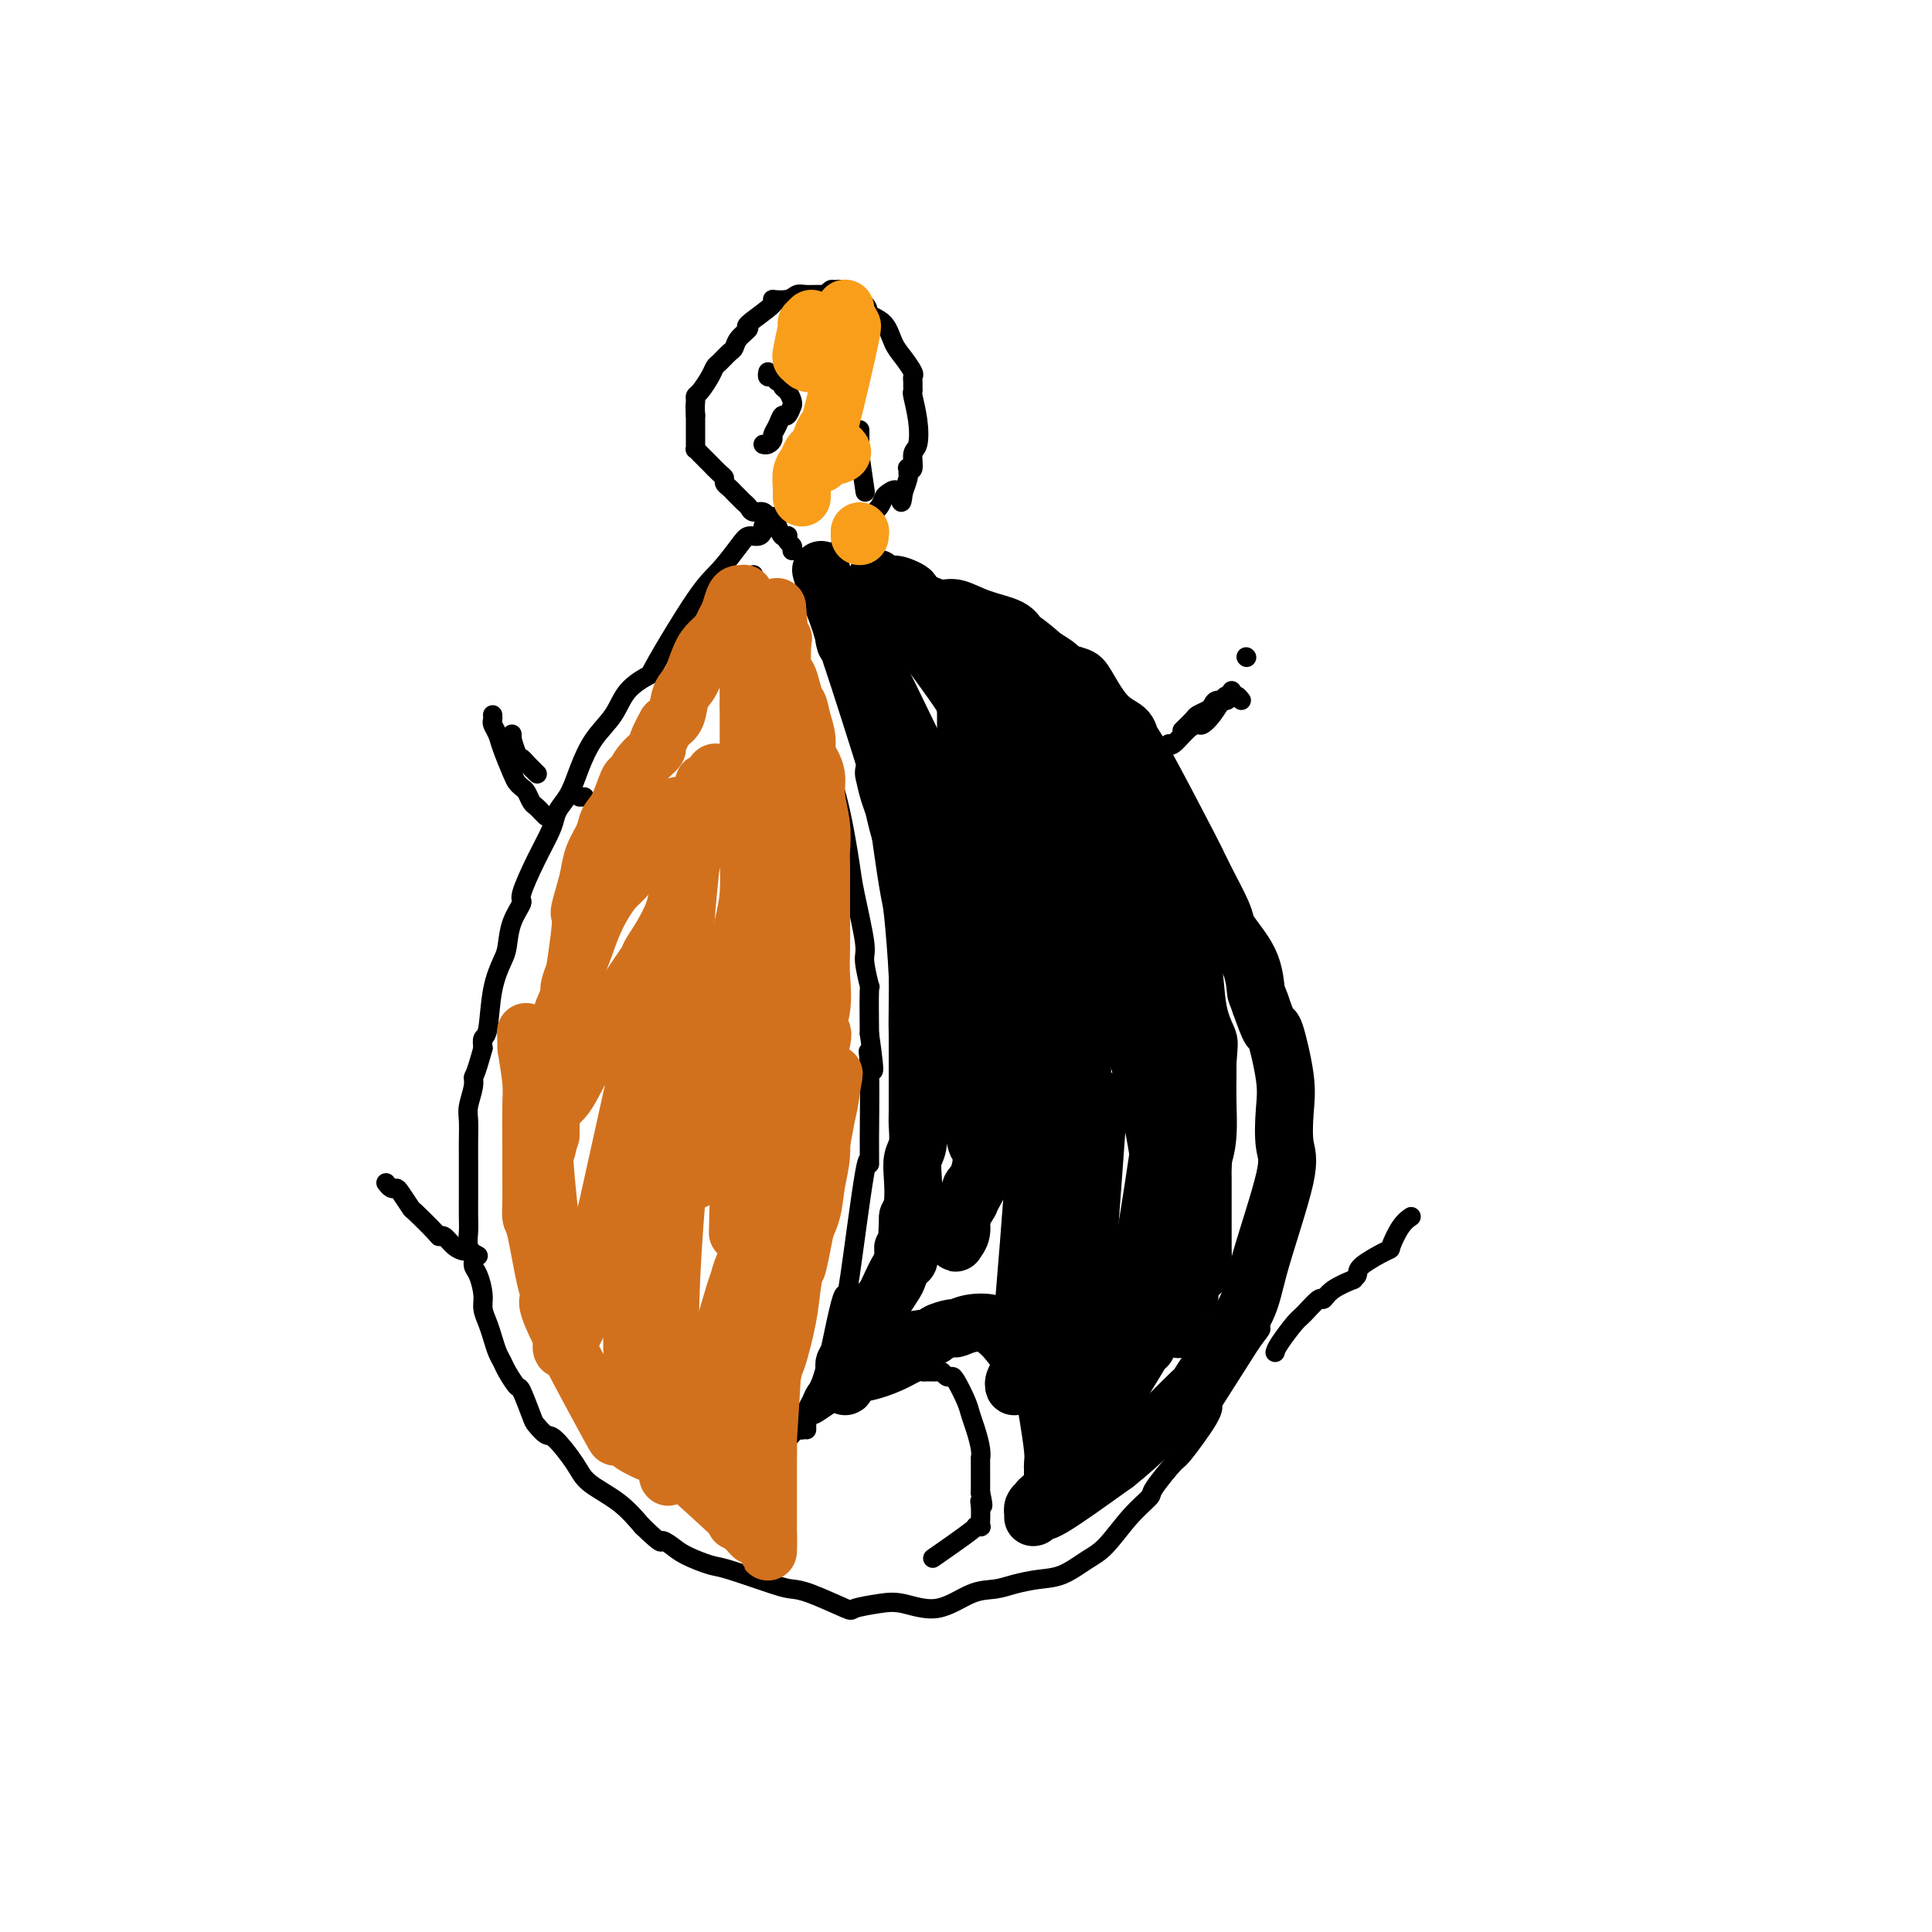 <svg viewBox='0 0 400 400' version='1.1' xmlns='http://www.w3.org/2000/svg' xmlns:xlink='http://www.w3.org/1999/xlink'><g fill='none' stroke='#000000' stroke-width='4' stroke-linecap='round' stroke-linejoin='round'><path d='M158,109c0.062,0.302 0.124,0.605 0,1c-0.124,0.395 -0.433,0.883 -1,1c-0.567,0.117 -1.393,-0.136 -2,0c-0.607,0.136 -0.996,0.661 -2,2c-1.004,1.339 -2.622,3.490 -4,5c-1.378,1.510 -2.517,2.377 -5,6c-2.483,3.623 -6.310,10.000 -8,13c-1.690,3.000 -1.243,2.622 -2,3c-0.757,0.378 -2.716,1.511 -4,3c-1.284,1.489 -1.892,3.333 -3,5c-1.108,1.667 -2.717,3.156 -4,5c-1.283,1.844 -2.240,4.042 -3,6c-0.760,1.958 -1.322,3.675 -2,5c-0.678,1.325 -1.472,2.257 -2,3c-0.528,0.743 -0.791,1.296 -1,2c-0.209,0.704 -0.364,1.558 -1,3c-0.636,1.442 -1.753,3.471 -3,6c-1.247,2.529 -2.623,5.557 -3,7c-0.377,1.443 0.246,1.302 0,2c-0.246,0.698 -1.361,2.236 -2,4c-0.639,1.764 -0.802,3.753 -1,5c-0.198,1.247 -0.432,1.751 -1,3c-0.568,1.249 -1.472,3.242 -2,6c-0.528,2.758 -0.681,6.281 -1,8c-0.319,1.719 -0.806,1.634 -1,2c-0.194,0.366 -0.097,1.183 0,2'/><path d='M100,217c-1.707,6.244 -1.974,5.853 -2,6c-0.026,0.147 0.189,0.832 0,2c-0.189,1.168 -0.783,2.819 -1,4c-0.217,1.181 -0.058,1.894 0,3c0.058,1.106 0.016,2.607 0,4c-0.016,1.393 -0.004,2.680 0,4c0.004,1.320 -0.000,2.675 0,4c0.000,1.325 0.004,2.620 0,4c-0.004,1.380 -0.016,2.846 0,4c0.016,1.154 0.060,1.998 0,3c-0.060,1.002 -0.222,2.162 0,3c0.222,0.838 0.829,1.354 1,2c0.171,0.646 -0.095,1.422 0,2c0.095,0.578 0.550,0.959 1,2c0.450,1.041 0.894,2.744 1,4c0.106,1.256 -0.126,2.066 0,3c0.126,0.934 0.610,1.992 1,3c0.390,1.008 0.686,1.966 1,3c0.314,1.034 0.646,2.143 1,3c0.354,0.857 0.729,1.462 1,2c0.271,0.538 0.439,1.007 1,2c0.561,0.993 1.516,2.508 2,3c0.484,0.492 0.498,-0.040 1,1c0.502,1.040 1.493,3.653 2,5c0.507,1.347 0.531,1.427 1,2c0.469,0.573 1.384,1.639 2,2c0.616,0.361 0.933,0.017 2,1c1.067,0.983 2.884,3.295 4,5c1.116,1.705 1.531,2.805 3,4c1.469,1.195 3.991,2.484 6,4c2.009,1.516 3.504,3.258 5,5'/><path d='M133,316c4.372,4.201 3.802,3.204 4,3c0.198,-0.204 1.166,0.387 2,1c0.834,0.613 1.535,1.250 3,2c1.465,0.750 3.693,1.613 5,2c1.307,0.387 1.692,0.297 4,1c2.308,0.703 6.537,2.200 9,3c2.463,0.800 3.159,0.905 4,1c0.841,0.095 1.829,0.181 4,1c2.171,0.819 5.527,2.370 7,3c1.473,0.630 1.064,0.340 2,0c0.936,-0.340 3.215,-0.731 5,-1c1.785,-0.269 3.074,-0.415 5,0c1.926,0.415 4.489,1.390 7,1c2.511,-0.390 4.971,-2.144 7,-3c2.029,-0.856 3.628,-0.813 5,-1c1.372,-0.187 2.519,-0.603 4,-1c1.481,-0.397 3.298,-0.777 5,-1c1.702,-0.223 3.291,-0.291 5,-1c1.709,-0.709 3.540,-2.059 5,-3c1.460,-0.941 2.549,-1.472 4,-3c1.451,-1.528 3.263,-4.053 5,-6c1.737,-1.947 3.397,-3.316 4,-4c0.603,-0.684 0.148,-0.685 1,-2c0.852,-1.315 3.011,-3.945 4,-5c0.989,-1.055 0.806,-0.534 2,-2c1.194,-1.466 3.763,-4.919 5,-7c1.237,-2.081 1.141,-2.791 1,-3c-0.141,-0.209 -0.326,0.083 1,-2c1.326,-2.083 4.163,-6.542 7,-11'/><path d='M259,278c3.398,-4.788 1.394,-0.758 2,-7c0.606,-6.242 3.823,-22.757 5,-30c1.177,-7.243 0.313,-5.215 0,-5c-0.313,0.215 -0.077,-1.383 0,-3c0.077,-1.617 -0.007,-3.254 0,-5c0.007,-1.746 0.104,-3.601 0,-5c-0.104,-1.399 -0.409,-2.341 -1,-4c-0.591,-1.659 -1.467,-4.034 -2,-6c-0.533,-1.966 -0.723,-3.523 -1,-5c-0.277,-1.477 -0.641,-2.873 -1,-4c-0.359,-1.127 -0.712,-1.985 -1,-3c-0.288,-1.015 -0.511,-2.185 -1,-3c-0.489,-0.815 -1.245,-1.273 -2,-3c-0.755,-1.727 -1.511,-4.723 -2,-6c-0.489,-1.277 -0.712,-0.834 -1,-1c-0.288,-0.166 -0.640,-0.941 -1,-2c-0.360,-1.059 -0.726,-2.401 -1,-3c-0.274,-0.599 -0.455,-0.454 -1,-1c-0.545,-0.546 -1.456,-1.782 -2,-3c-0.544,-1.218 -0.723,-2.419 -1,-3c-0.277,-0.581 -0.651,-0.541 -1,-1c-0.349,-0.459 -0.671,-1.417 -1,-2c-0.329,-0.583 -0.664,-0.792 -1,-1'/><path d='M245,172c-2.565,-4.596 -1.977,-3.086 -2,-3c-0.023,0.086 -0.655,-1.252 -1,-2c-0.345,-0.748 -0.402,-0.906 -1,-2c-0.598,-1.094 -1.736,-3.123 -2,-4c-0.264,-0.877 0.347,-0.601 0,-1c-0.347,-0.399 -1.651,-1.474 -2,-2c-0.349,-0.526 0.257,-0.503 0,-1c-0.257,-0.497 -1.378,-1.512 -2,-2c-0.622,-0.488 -0.746,-0.447 -1,-1c-0.254,-0.553 -0.638,-1.700 -1,-2c-0.362,-0.300 -0.700,0.248 -1,0c-0.300,-0.248 -0.560,-1.293 -1,-2c-0.440,-0.707 -1.061,-1.077 -1,-1c0.061,0.077 0.802,0.600 0,0c-0.802,-0.600 -3.149,-2.323 -4,-3c-0.851,-0.677 -0.207,-0.308 0,0c0.207,0.308 -0.025,0.556 -1,0c-0.975,-0.556 -2.695,-1.917 -4,-3c-1.305,-1.083 -2.195,-1.888 -3,-3c-0.805,-1.112 -1.524,-2.530 -2,-3c-0.476,-0.470 -0.707,0.009 -1,0c-0.293,-0.009 -0.646,-0.504 -1,-1'/><path d='M214,136c-3.283,-2.880 -1.992,-2.080 -2,-2c-0.008,0.080 -1.317,-0.559 -2,-1c-0.683,-0.441 -0.741,-0.685 -1,-1c-0.259,-0.315 -0.719,-0.700 -1,-1c-0.281,-0.300 -0.383,-0.514 -1,-1c-0.617,-0.486 -1.748,-1.242 -3,-2c-1.252,-0.758 -2.626,-1.517 -3,-2c-0.374,-0.483 0.251,-0.689 0,-1c-0.251,-0.311 -1.376,-0.728 -2,-1c-0.624,-0.272 -0.745,-0.398 -2,-1c-1.255,-0.602 -3.645,-1.681 -5,-2c-1.355,-0.319 -1.675,0.121 -2,0c-0.325,-0.121 -0.657,-0.802 -1,-1c-0.343,-0.198 -0.698,0.086 -1,0c-0.302,-0.086 -0.549,-0.544 -1,-1c-0.451,-0.456 -1.104,-0.910 -2,-1c-0.896,-0.090 -2.033,0.183 -3,0c-0.967,-0.183 -1.764,-0.822 -2,-1c-0.236,-0.178 0.090,0.106 0,0c-0.090,-0.106 -0.597,-0.602 -1,-1c-0.403,-0.398 -0.701,-0.699 -1,-1'/><path d='M178,115c-3.884,-1.619 -3.093,-1.166 -3,-1c0.093,0.166 -0.511,0.044 -1,0c-0.489,-0.044 -0.862,-0.012 -1,0c-0.138,0.012 -0.039,0.003 0,0c0.039,-0.003 0.020,-0.002 0,0'/><path d='M156,119c-0.065,0.395 -0.131,0.791 0,1c0.131,0.209 0.458,0.233 1,1c0.542,0.767 1.297,2.277 2,4c0.703,1.723 1.353,3.657 2,5c0.647,1.343 1.290,2.093 2,3c0.710,0.907 1.485,1.972 2,3c0.515,1.028 0.768,2.021 1,3c0.232,0.979 0.443,1.945 1,3c0.557,1.055 1.459,2.200 2,4c0.541,1.800 0.722,4.255 1,6c0.278,1.745 0.652,2.779 1,4c0.348,1.221 0.671,2.630 1,4c0.329,1.370 0.664,2.702 1,4c0.336,1.298 0.672,2.561 1,4c0.328,1.439 0.647,3.053 1,5c0.353,1.947 0.739,4.226 1,6c0.261,1.774 0.396,3.043 1,6c0.604,2.957 1.679,7.602 2,10c0.321,2.398 -0.110,2.550 0,4c0.110,1.450 0.760,4.198 1,5c0.240,0.802 0.068,-0.342 0,1c-0.068,1.342 -0.034,5.171 0,9'/><path d='M180,214c1.701,11.749 0.455,7.121 0,5c-0.455,-2.121 -0.118,-1.737 0,2c0.118,3.737 0.018,10.826 0,15c-0.018,4.174 0.045,5.435 0,5c-0.045,-0.435 -0.200,-2.564 -1,2c-0.800,4.564 -2.245,15.821 -3,21c-0.755,5.179 -0.819,4.279 -1,4c-0.181,-0.279 -0.480,0.063 -1,2c-0.520,1.937 -1.260,5.468 -2,9'/><path d='M172,279c-1.872,7.824 -2.553,8.383 -3,9c-0.447,0.617 -0.660,1.291 -1,2c-0.340,0.709 -0.809,1.452 -1,2c-0.191,0.548 -0.106,0.901 0,1c0.106,0.099 0.232,-0.057 0,0c-0.232,0.057 -0.822,0.326 -1,1c-0.178,0.674 0.057,1.752 0,2c-0.057,0.248 -0.407,-0.333 -1,0c-0.593,0.333 -1.431,1.582 -2,2c-0.569,0.418 -0.871,0.006 -1,0c-0.129,-0.006 -0.086,0.395 0,1c0.086,0.605 0.215,1.415 0,2c-0.215,0.585 -0.776,0.944 -1,1c-0.224,0.056 -0.113,-0.192 0,0c0.113,0.192 0.226,0.825 0,1c-0.226,0.175 -0.793,-0.107 -1,0c-0.207,0.107 -0.056,0.603 0,1c0.056,0.397 0.015,0.694 0,1c-0.015,0.306 -0.004,0.621 0,1c0.004,0.379 0.001,0.823 0,1c-0.001,0.177 -0.001,0.089 0,0'/><path d='M160,307c-2.000,4.667 -1.000,2.333 0,0'/><path d='M164,114c0.112,-0.339 0.223,-0.678 0,-1c-0.223,-0.322 -0.781,-0.628 -1,-1c-0.219,-0.372 -0.100,-0.811 0,-1c0.100,-0.189 0.181,-0.126 0,0c-0.181,0.126 -0.625,0.317 -1,0c-0.375,-0.317 -0.682,-1.142 -1,-2c-0.318,-0.858 -0.649,-1.750 -1,-2c-0.351,-0.250 -0.724,0.140 -1,0c-0.276,-0.140 -0.455,-0.811 -1,-1c-0.545,-0.189 -1.455,0.104 -2,0c-0.545,-0.104 -0.723,-0.605 -1,-1c-0.277,-0.395 -0.653,-0.683 -1,-1c-0.347,-0.317 -0.667,-0.663 -1,-1c-0.333,-0.337 -0.680,-0.667 -1,-1c-0.320,-0.333 -0.614,-0.670 -1,-1c-0.386,-0.330 -0.863,-0.652 -1,-1c-0.137,-0.348 0.066,-0.723 0,-1c-0.066,-0.277 -0.400,-0.456 -1,-1c-0.600,-0.544 -1.467,-1.451 -2,-2c-0.533,-0.549 -0.731,-0.738 -1,-1c-0.269,-0.262 -0.608,-0.595 -1,-1c-0.392,-0.405 -0.837,-0.881 -1,-1c-0.163,-0.119 -0.044,0.120 0,0c0.044,-0.120 0.012,-0.598 0,-1c-0.012,-0.402 -0.003,-0.726 0,-1c0.003,-0.274 0.001,-0.497 0,-1c-0.001,-0.503 -0.000,-1.287 0,-2c0.000,-0.713 0.000,-1.357 0,-2'/><path d='M144,86c-0.146,-1.862 -0.012,-2.516 0,-3c0.012,-0.484 -0.100,-0.797 0,-1c0.100,-0.203 0.412,-0.296 1,-1c0.588,-0.704 1.453,-2.019 2,-3c0.547,-0.981 0.775,-1.627 1,-2c0.225,-0.373 0.448,-0.472 1,-1c0.552,-0.528 1.435,-1.487 2,-2c0.565,-0.513 0.812,-0.582 1,-1c0.188,-0.418 0.317,-1.184 1,-2c0.683,-0.816 1.920,-1.682 2,-2c0.080,-0.318 -0.995,-0.089 0,-1c0.995,-0.911 4.061,-2.962 5,-4c0.939,-1.038 -0.249,-1.063 0,-1c0.249,0.063 1.937,0.214 3,0c1.063,-0.214 1.503,-0.793 2,-1c0.497,-0.207 1.050,-0.041 2,0c0.950,0.041 2.296,-0.043 3,0c0.704,0.043 0.765,0.212 1,0c0.235,-0.212 0.643,-0.804 1,-1c0.357,-0.196 0.662,0.006 1,0c0.338,-0.006 0.709,-0.218 1,0c0.291,0.218 0.501,0.866 1,1c0.499,0.134 1.285,-0.248 2,0c0.715,0.248 1.357,1.124 2,2'/><path d='M179,63c0.999,0.851 0.496,1.478 1,2c0.504,0.522 2.016,0.938 3,2c0.984,1.062 1.441,2.771 2,4c0.559,1.229 1.222,1.978 2,3c0.778,1.022 1.673,2.316 2,3c0.327,0.684 0.087,0.758 0,1c-0.087,0.242 -0.020,0.653 0,1c0.020,0.347 -0.008,0.629 0,1c0.008,0.371 0.051,0.832 0,1c-0.051,0.168 -0.195,0.042 0,1c0.195,0.958 0.728,2.999 1,5c0.272,2.001 0.283,3.961 0,5c-0.283,1.039 -0.861,1.157 -1,2c-0.139,0.843 0.160,2.409 0,3c-0.160,0.591 -0.778,0.205 -1,0c-0.222,-0.205 -0.049,-0.230 0,0c0.049,0.230 -0.025,0.716 0,1c0.025,0.284 0.150,0.367 0,1c-0.150,0.633 -0.575,1.817 -1,3'/><path d='M187,102c-0.428,3.877 -0.499,1.069 -1,0c-0.501,-1.069 -1.430,-0.400 -2,0c-0.570,0.400 -0.779,0.531 -1,1c-0.221,0.469 -0.455,1.274 -1,2c-0.545,0.726 -1.400,1.371 -2,2c-0.600,0.629 -0.944,1.241 -1,2c-0.056,0.759 0.177,1.666 0,2c-0.177,0.334 -0.765,0.095 -1,0c-0.235,-0.095 -0.118,-0.048 0,0'/><path d='M167,296c-0.006,-0.340 -0.012,-0.681 0,-1c0.012,-0.319 0.043,-0.618 0,-1c-0.043,-0.382 -0.159,-0.847 0,-1c0.159,-0.153 0.594,0.006 1,0c0.406,-0.006 0.785,-0.177 2,-1c1.215,-0.823 3.267,-2.297 5,-3c1.733,-0.703 3.146,-0.633 5,-1c1.854,-0.367 4.150,-1.170 6,-2c1.850,-0.830 3.255,-1.688 4,-2c0.745,-0.312 0.829,-0.080 1,0c0.171,0.080 0.427,0.007 1,0c0.573,-0.007 1.462,0.051 2,0c0.538,-0.051 0.725,-0.211 1,0c0.275,0.211 0.637,0.794 1,1c0.363,0.206 0.727,0.035 1,0c0.273,-0.035 0.455,0.066 1,1c0.545,0.934 1.452,2.700 2,4c0.548,1.300 0.735,2.135 1,3c0.265,0.865 0.607,1.759 1,3c0.393,1.241 0.837,2.830 1,4c0.163,1.170 0.044,1.923 0,2c-0.044,0.077 -0.012,-0.522 0,0c0.012,0.522 0.003,2.165 0,3c-0.003,0.835 -0.001,0.863 0,1c0.001,0.137 0.000,0.383 0,1c-0.000,0.617 -0.000,1.605 0,2c0.000,0.395 0.000,0.198 0,0'/><path d='M203,309c0.928,4.155 0.248,2.543 0,2c-0.248,-0.543 -0.065,-0.016 0,1c0.065,1.016 0.013,2.521 0,3c-0.013,0.479 0.014,-0.069 0,0c-0.014,0.069 -0.068,0.755 0,1c0.068,0.245 0.259,0.049 0,0c-0.259,-0.049 -0.966,0.049 -1,0c-0.034,-0.049 0.606,-0.244 -1,1c-1.606,1.244 -5.459,3.927 -7,5c-1.541,1.073 -0.771,0.537 0,0'/><path d='M109,158c-0.417,-0.417 -0.833,-0.833 -1,-1c-0.167,-0.167 -0.083,-0.083 0,0'/><path d='M106,152c0.023,0.507 0.046,1.013 0,1c-0.046,-0.013 -0.163,-0.546 0,0c0.163,0.546 0.604,2.171 1,3c0.396,0.829 0.745,0.861 1,1c0.255,0.139 0.415,0.383 1,1c0.585,0.617 1.596,1.605 2,2c0.404,0.395 0.202,0.198 0,0'/><path d='M120,165c0.417,0.000 0.833,0.000 1,0c0.167,0.000 0.083,0.000 0,0'/><path d='M258,136c0.000,0.000 0.100,0.100 0.1,0.1'/><path d='M255,143c-0.222,0.869 -0.445,1.739 -1,2c-0.555,0.261 -1.443,-0.086 -2,0c-0.557,0.086 -0.784,0.605 -1,1c-0.216,0.395 -0.423,0.667 -1,1c-0.577,0.333 -1.526,0.729 -2,1c-0.474,0.271 -0.474,0.419 -1,1c-0.526,0.581 -1.579,1.595 -2,2c-0.421,0.405 -0.211,0.203 0,0'/><path d='M257,145c-0.335,-0.425 -0.670,-0.851 -1,-1c-0.330,-0.149 -0.656,-0.022 -1,0c-0.344,0.022 -0.708,-0.061 -1,0c-0.292,0.061 -0.514,0.266 -1,1c-0.486,0.734 -1.237,1.998 -2,3c-0.763,1.002 -1.539,1.743 -2,2c-0.461,0.257 -0.607,0.030 -1,0c-0.393,-0.030 -1.033,0.136 -2,1c-0.967,0.864 -2.260,2.425 -3,3c-0.740,0.575 -0.926,0.164 -1,0c-0.074,-0.164 -0.037,-0.082 0,0'/><path d='M113,169c-0.333,-0.325 -0.667,-0.650 -1,-1c-0.333,-0.350 -0.667,-0.724 -1,-1c-0.333,-0.276 -0.666,-0.455 -1,-1c-0.334,-0.545 -0.671,-1.455 -1,-2c-0.329,-0.545 -0.651,-0.726 -1,-1c-0.349,-0.274 -0.724,-0.640 -1,-1c-0.276,-0.360 -0.452,-0.712 -1,-2c-0.548,-1.288 -1.467,-3.512 -2,-5c-0.533,-1.488 -0.679,-2.241 -1,-3c-0.321,-0.759 -0.818,-1.523 -1,-2c-0.182,-0.477 -0.049,-0.667 0,-1c0.049,-0.333 0.014,-0.809 0,-1c-0.014,-0.191 -0.007,-0.095 0,0'/><path d='M99,260c-0.779,-0.437 -1.557,-0.874 -2,-1c-0.443,-0.126 -0.549,0.057 -1,0c-0.451,-0.057 -1.246,-0.356 -2,-1c-0.754,-0.644 -1.468,-1.634 -2,-2c-0.532,-0.366 -0.881,-0.108 -1,0c-0.119,0.108 -0.007,0.067 -1,-1c-0.993,-1.067 -3.092,-3.161 -4,-4c-0.908,-0.839 -0.625,-0.425 -1,-1c-0.375,-0.575 -1.407,-2.140 -2,-3c-0.593,-0.860 -0.747,-1.014 -1,-1c-0.253,0.014 -0.607,0.196 -1,0c-0.393,-0.196 -0.827,-0.770 -1,-1c-0.173,-0.230 -0.087,-0.115 0,0'/><path d='M264,280c0.121,-0.428 0.242,-0.856 1,-2c0.758,-1.144 2.154,-3.006 3,-4c0.846,-0.994 1.142,-1.122 2,-2c0.858,-0.878 2.278,-2.508 3,-3c0.722,-0.492 0.748,0.153 1,0c0.252,-0.153 0.732,-1.103 2,-2c1.268,-0.897 3.325,-1.740 4,-2c0.675,-0.260 -0.031,0.063 0,0c0.031,-0.063 0.798,-0.513 1,-1c0.202,-0.487 -0.163,-1.010 1,-2c1.163,-0.990 3.853,-2.448 5,-3c1.147,-0.552 0.751,-0.200 1,-1c0.249,-0.800 1.144,-2.754 2,-4c0.856,-1.246 1.673,-1.785 2,-2c0.327,-0.215 0.163,-0.108 0,0'/><path d='M159,77c-0.091,0.455 -0.183,0.910 0,1c0.183,0.090 0.640,-0.184 1,0c0.360,0.184 0.622,0.826 1,1c0.378,0.174 0.872,-0.122 1,0c0.128,0.122 -0.109,0.660 0,1c0.109,0.340 0.566,0.481 1,1c0.434,0.519 0.845,1.415 1,2c0.155,0.585 0.052,0.859 0,1c-0.052,0.141 -0.055,0.149 0,0c0.055,-0.149 0.169,-0.453 0,0c-0.169,0.453 -0.619,1.665 -1,2c-0.381,0.335 -0.693,-0.208 -1,0c-0.307,0.208 -0.608,1.166 -1,2c-0.392,0.834 -0.876,1.544 -1,2c-0.124,0.456 0.111,0.658 0,1c-0.111,0.342 -0.568,0.823 -1,1c-0.432,0.177 -0.838,0.051 -1,0c-0.162,-0.051 -0.081,-0.025 0,0'/><path d='M178,89c-0.001,0.330 -0.001,0.660 0,1c0.001,0.340 0.004,0.692 0,1c-0.004,0.308 -0.015,0.574 0,1c0.015,0.426 0.056,1.011 0,1c-0.056,-0.011 -0.207,-0.618 0,1c0.207,1.618 0.774,5.462 1,7c0.226,1.538 0.113,0.769 0,0'/></g>
<g fill='none' stroke='#000000' stroke-width='12' stroke-linecap='round' stroke-linejoin='round'><path d='M174,125c0.820,1.851 1.640,3.702 2,5c0.360,1.298 0.262,2.044 1,3c0.738,0.956 2.314,2.121 5,7c2.686,4.879 6.483,13.473 9,18c2.517,4.527 3.755,4.988 5,12c1.245,7.012 2.499,20.575 3,26c0.501,5.425 0.251,2.713 0,0'/><path d='M220,171c-0.089,1.075 -0.178,2.150 0,5c0.178,2.850 0.622,7.473 1,11c0.378,3.527 0.690,5.956 1,8c0.310,2.044 0.619,3.703 1,6c0.381,2.297 0.833,5.234 1,10c0.167,4.766 0.048,11.362 0,14c-0.048,2.638 -0.024,1.319 0,0'/><path d='M189,130c-0.125,-0.071 -0.251,-0.143 1,1c1.251,1.143 3.877,3.499 5,4c1.123,0.501 0.742,-0.855 2,1c1.258,1.855 4.155,6.920 6,10c1.845,3.080 2.638,4.174 4,8c1.362,3.826 3.294,10.382 5,19c1.706,8.618 3.185,19.297 4,26c0.815,6.703 0.964,9.429 1,13c0.036,3.571 -0.042,7.988 0,12c0.042,4.012 0.204,7.619 0,10c-0.204,2.381 -0.772,3.538 -1,4c-0.228,0.462 -0.114,0.231 0,0'/><path d='M183,160c0.325,1.423 0.650,2.846 1,4c0.350,1.154 0.724,2.040 1,3c0.276,0.960 0.452,1.995 1,4c0.548,2.005 1.467,4.980 2,7c0.533,2.020 0.679,3.086 1,6c0.321,2.914 0.818,7.676 1,12c0.182,4.324 0.049,8.211 0,11c-0.049,2.789 -0.013,4.482 0,8c0.013,3.518 0.004,8.862 0,11c-0.004,2.138 -0.002,1.069 0,0'/><path d='M170,118c0.122,0.518 0.243,1.037 1,3c0.757,1.963 2.148,5.372 3,8c0.852,2.628 1.163,4.477 1,4c-0.163,-0.477 -0.801,-3.280 1,2c1.801,5.280 6.042,18.644 8,25c1.958,6.356 1.635,5.705 2,9c0.365,3.295 1.418,10.536 2,14c0.582,3.464 0.692,3.151 1,6c0.308,2.849 0.815,8.860 1,13c0.185,4.140 0.050,6.408 0,8c-0.050,1.592 -0.013,2.506 0,4c0.013,1.494 0.003,3.567 0,5c-0.003,1.433 0.000,2.225 0,3c-0.000,0.775 -0.004,1.533 0,3c0.004,1.467 0.015,3.644 0,5c-0.015,1.356 -0.056,1.893 0,3c0.056,1.107 0.208,2.786 0,4c-0.208,1.214 -0.777,1.965 -1,3c-0.223,1.035 -0.098,2.356 0,4c0.098,1.644 0.171,3.613 0,5c-0.171,1.387 -0.585,2.194 -1,3'/><path d='M188,252c-0.395,11.330 -0.883,8.157 -1,7c-0.117,-1.157 0.137,-0.296 0,1c-0.137,1.296 -0.664,3.027 -1,4c-0.336,0.973 -0.482,1.189 -1,2c-0.518,0.811 -1.409,2.218 -2,3c-0.591,0.782 -0.883,0.938 -1,1c-0.117,0.062 -0.058,0.031 0,0'/><path d='M188,260c0.156,0.351 0.312,0.702 0,1c-0.312,0.298 -1.090,0.544 -2,2c-0.910,1.456 -1.950,4.124 -3,6c-1.050,1.876 -2.110,2.961 -3,5c-0.890,2.039 -1.612,5.033 -2,6c-0.388,0.967 -0.444,-0.093 -1,0c-0.556,0.093 -1.613,1.340 -2,2c-0.387,0.660 -0.102,0.733 0,1c0.102,0.267 0.023,0.726 0,1c-0.023,0.274 0.010,0.361 0,1c-0.010,0.639 -0.063,1.829 0,2c0.063,0.171 0.244,-0.676 0,-1c-0.244,-0.324 -0.912,-0.126 0,-1c0.912,-0.874 3.403,-2.821 5,-4c1.597,-1.179 2.298,-1.589 3,-2'/><path d='M183,279c3.201,-1.338 7.205,-1.683 9,-2c1.795,-0.317 1.381,-0.608 2,-1c0.619,-0.392 2.269,-0.887 3,-1c0.731,-0.113 0.541,0.155 1,0c0.459,-0.155 1.566,-0.734 3,-1c1.434,-0.266 3.196,-0.220 4,0c0.804,0.220 0.650,0.615 1,1c0.350,0.385 1.204,0.761 3,3c1.796,2.239 4.534,6.340 6,9c1.466,2.660 1.661,3.879 2,6c0.339,2.121 0.823,5.146 1,7c0.177,1.854 0.047,2.538 0,3c-0.047,0.462 -0.013,0.701 0,1c0.013,0.299 0.003,0.657 0,1c-0.003,0.343 -0.001,0.669 0,1c0.001,0.331 0.000,0.665 0,1'/><path d='M218,307c0.076,3.670 -1.234,2.844 -2,3c-0.766,0.156 -0.990,1.295 -1,2c-0.010,0.705 0.193,0.975 0,1c-0.193,0.025 -0.780,-0.194 -1,0c-0.220,0.194 -0.071,0.801 0,1c0.071,0.199 0.066,-0.010 0,0c-0.066,0.010 -0.193,0.240 0,0c0.193,-0.240 0.706,-0.949 1,-1c0.294,-0.051 0.370,0.557 3,-1c2.630,-1.557 7.815,-5.278 13,-9'/><path d='M231,303c5.493,-4.356 11.226,-10.248 14,-13c2.774,-2.752 2.589,-2.366 3,-3c0.411,-0.634 1.419,-2.290 2,-3c0.581,-0.710 0.735,-0.476 1,-1c0.265,-0.524 0.642,-1.806 2,-4c1.358,-2.194 3.698,-5.299 5,-8c1.302,-2.701 1.566,-4.996 3,-10c1.434,-5.004 4.038,-12.716 5,-17c0.962,-4.284 0.284,-5.141 0,-7c-0.284,-1.859 -0.173,-4.722 0,-7c0.173,-2.278 0.407,-3.971 0,-7c-0.407,-3.029 -1.456,-7.392 -2,-9c-0.544,-1.608 -0.584,-0.459 -1,-1c-0.416,-0.541 -1.208,-2.770 -2,-5'/><path d='M261,208c-0.980,-2.767 -0.929,-2.183 -1,-3c-0.071,-0.817 -0.264,-3.035 -1,-5c-0.736,-1.965 -2.014,-3.677 -3,-5c-0.986,-1.323 -1.680,-2.257 -2,-3c-0.320,-0.743 -0.267,-1.294 -1,-3c-0.733,-1.706 -2.252,-4.565 -3,-6c-0.748,-1.435 -0.726,-1.444 -1,-2c-0.274,-0.556 -0.845,-1.657 -1,-2c-0.155,-0.343 0.105,0.074 -2,-4c-2.105,-4.074 -6.574,-12.640 -9,-17c-2.426,-4.360 -2.809,-4.516 -3,-5c-0.191,-0.484 -0.192,-1.296 -1,-2c-0.808,-0.704 -2.425,-1.301 -4,-3c-1.575,-1.699 -3.110,-4.499 -4,-6c-0.890,-1.501 -1.135,-1.701 -2,-2c-0.865,-0.299 -2.348,-0.696 -3,-1c-0.652,-0.304 -0.472,-0.515 -1,-1c-0.528,-0.485 -1.764,-1.242 -3,-2'/><path d='M216,136c-3.874,-3.438 -4.559,-3.534 -5,-4c-0.441,-0.466 -0.639,-1.304 -2,-2c-1.361,-0.696 -3.885,-1.251 -6,-2c-2.115,-0.749 -3.822,-1.692 -5,-2c-1.178,-0.308 -1.829,0.018 -3,0c-1.171,-0.018 -2.864,-0.379 -4,-1c-1.136,-0.621 -1.715,-1.501 -2,-2c-0.285,-0.499 -0.275,-0.617 -1,-1c-0.725,-0.383 -2.183,-1.029 -3,-1c-0.817,0.029 -0.992,0.734 -2,0c-1.008,-0.734 -2.848,-2.909 0,1c2.848,3.909 10.386,13.900 14,19c3.614,5.100 3.305,5.309 3,5c-0.305,-0.309 -0.608,-1.134 1,2c1.608,3.134 5.125,10.228 7,14c1.875,3.772 2.107,4.220 3,6c0.893,1.780 2.446,4.890 4,8'/><path d='M215,176c5.558,10.169 4.455,8.091 5,9c0.545,0.909 2.740,4.806 4,7c1.260,2.194 1.584,2.684 2,3c0.416,0.316 0.922,0.459 2,3c1.078,2.541 2.727,7.479 4,11c1.273,3.521 2.170,5.626 3,8c0.830,2.374 1.593,5.016 2,6c0.407,0.984 0.459,0.309 1,2c0.541,1.691 1.571,5.746 2,7c0.429,1.254 0.259,-0.295 1,5c0.741,5.295 2.395,17.432 3,22c0.605,4.568 0.162,1.567 0,2c-0.162,0.433 -0.043,4.300 0,7c0.043,2.700 0.012,4.232 0,5c-0.012,0.768 -0.003,0.773 0,1c0.003,0.227 0.001,0.677 0,1c-0.001,0.323 -0.000,0.521 0,-2c0.000,-2.521 0.000,-7.760 0,-13'/><path d='M244,260c-0.177,-6.791 -0.619,-17.268 -1,-24c-0.381,-6.732 -0.703,-9.719 -1,-14c-0.297,-4.281 -0.571,-9.854 -1,-14c-0.429,-4.146 -1.012,-6.863 -2,-10c-0.988,-3.137 -2.380,-6.694 -4,-10c-1.620,-3.306 -3.469,-6.359 -4,-7c-0.531,-0.641 0.257,1.132 -3,-6c-3.257,-7.132 -10.560,-23.167 -14,-30c-3.440,-6.833 -3.016,-4.464 -3,-4c0.016,0.464 -0.375,-0.976 -1,-2c-0.625,-1.024 -1.485,-1.631 -2,-2c-0.515,-0.369 -0.684,-0.501 -1,-1c-0.316,-0.499 -0.777,-1.365 -1,-2c-0.223,-0.635 -0.206,-1.039 0,-1c0.206,0.039 0.603,0.519 1,1'/><path d='M207,134c-4.481,-9.115 0.317,0.098 3,5c2.683,4.902 3.250,5.494 6,8c2.750,2.506 7.681,6.925 12,14c4.319,7.075 8.025,16.805 10,22c1.975,5.195 2.218,5.856 2,4c-0.218,-1.856 -0.895,-6.228 1,2c1.895,8.228 6.364,29.055 8,38c1.636,8.945 0.438,6.009 0,6c-0.438,-0.009 -0.117,2.909 0,5c0.117,2.091 0.031,3.355 0,4c-0.031,0.645 -0.008,0.670 0,2c0.008,1.330 0.002,3.965 0,5c-0.002,1.035 -0.001,0.471 0,2c0.001,1.529 0.000,5.151 0,7c-0.000,1.849 -0.000,1.924 0,2'/><path d='M249,260c-0.104,5.482 -0.365,2.687 -1,2c-0.635,-0.687 -1.645,0.733 -2,1c-0.355,0.267 -0.056,-0.619 0,0c0.056,0.619 -0.131,2.744 0,4c0.131,1.256 0.582,1.645 0,0c-0.582,-1.645 -2.195,-5.323 -3,-8c-0.805,-2.677 -0.800,-4.355 -1,-6c-0.200,-1.645 -0.604,-3.259 -1,-6c-0.396,-2.741 -0.783,-6.610 -2,-13c-1.217,-6.390 -3.265,-15.301 -5,-22c-1.735,-6.699 -3.159,-11.185 -4,-14c-0.841,-2.815 -1.101,-3.959 -2,-6c-0.899,-2.041 -2.437,-4.980 -4,-9c-1.563,-4.020 -3.152,-9.121 -5,-13c-1.848,-3.879 -3.957,-6.537 -5,-8c-1.043,-1.463 -1.022,-1.732 -1,-2'/><path d='M213,160c-3.273,-6.741 -2.956,-4.595 -3,-4c-0.044,0.595 -0.449,-0.361 -1,-1c-0.551,-0.639 -1.247,-0.963 -2,-1c-0.753,-0.037 -1.564,0.211 -2,2c-0.436,1.789 -0.499,5.119 -1,8c-0.501,2.881 -1.441,5.315 -2,6c-0.559,0.685 -0.737,-0.377 0,12c0.737,12.377 2.391,38.192 3,48c0.609,9.808 0.174,3.608 0,2c-0.174,-1.608 -0.088,1.376 0,3c0.088,1.624 0.177,1.890 0,2c-0.177,0.110 -0.622,0.066 -1,0c-0.378,-0.066 -0.690,-0.153 -1,0c-0.310,0.153 -0.619,0.547 -1,-1c-0.381,-1.547 -0.834,-5.033 -1,-9c-0.166,-3.967 -0.045,-8.414 0,-12c0.045,-3.586 0.013,-6.310 0,-8c-0.013,-1.690 -0.006,-2.345 0,-3'/><path d='M201,204c-0.536,-9.347 -0.876,-16.214 -1,-20c-0.124,-3.786 -0.033,-4.491 0,-5c0.033,-0.509 0.009,-0.823 0,-2c-0.009,-1.177 -0.002,-3.217 0,-6c0.002,-2.783 0.001,-6.308 0,-10c-0.001,-3.692 -0.000,-7.550 0,-10c0.000,-2.450 0.001,-3.493 0,-4c-0.001,-0.507 -0.002,-0.477 0,-1c0.002,-0.523 0.008,-1.599 0,-2c-0.008,-0.401 -0.030,-0.127 0,-2c0.030,-1.873 0.113,-5.894 1,-4c0.887,1.894 2.577,9.704 4,16c1.423,6.296 2.577,11.079 3,14c0.423,2.921 0.113,3.982 0,8c-0.113,4.018 -0.030,10.994 0,14c0.030,3.006 0.008,2.043 0,3c-0.008,0.957 -0.002,3.835 0,6c0.002,2.165 0.001,3.619 0,6c-0.001,2.381 -0.000,5.691 0,9'/><path d='M208,214c-0.178,8.886 -0.624,8.100 -1,9c-0.376,0.900 -0.683,3.487 -1,5c-0.317,1.513 -0.645,1.952 -1,2c-0.355,0.048 -0.739,-0.296 -1,2c-0.261,2.296 -0.400,7.233 -1,10c-0.600,2.767 -1.662,3.364 -2,4c-0.338,0.636 0.050,1.312 0,2c-0.050,0.688 -0.536,1.387 -1,2c-0.464,0.613 -0.907,1.139 -1,2c-0.093,0.861 0.164,2.055 0,3c-0.164,0.945 -0.747,1.639 -1,2c-0.253,0.361 -0.174,0.388 0,0c0.174,-0.388 0.444,-1.191 0,-1c-0.444,0.191 -1.602,1.375 0,-2c1.602,-3.375 5.965,-11.311 8,-15c2.035,-3.689 1.741,-3.133 2,-4c0.259,-0.867 1.070,-3.156 2,-5c0.930,-1.844 1.980,-3.241 3,-5c1.020,-1.759 2.010,-3.879 3,-6'/><path d='M216,219c2.569,-5.110 0.492,0.116 0,-2c-0.492,-2.116 0.600,-11.573 0,-1c-0.600,10.573 -2.892,41.175 -4,54c-1.108,12.825 -1.033,7.874 -1,7c0.033,-0.874 0.023,2.331 0,4c-0.023,1.669 -0.059,1.802 0,2c0.059,0.198 0.214,0.459 0,1c-0.214,0.541 -0.798,1.361 -1,2c-0.202,0.639 -0.021,1.098 0,1c0.021,-0.098 -0.119,-0.753 0,-1c0.119,-0.247 0.496,-0.087 1,-1c0.504,-0.913 1.136,-2.900 2,-5c0.864,-2.100 1.961,-4.314 3,-7c1.039,-2.686 2.019,-5.843 3,-9'/><path d='M219,264c2.250,-6.626 3.374,-11.692 4,-14c0.626,-2.308 0.755,-1.858 1,-3c0.245,-1.142 0.605,-3.876 1,-5c0.395,-1.124 0.824,-0.639 1,-1c0.176,-0.361 0.100,-1.568 0,-2c-0.100,-0.432 -0.224,-0.089 0,-1c0.224,-0.911 0.796,-3.076 1,-4c0.204,-0.924 0.040,-0.607 0,-1c-0.040,-0.393 0.046,-1.497 0,-1c-0.046,0.497 -0.223,2.596 0,0c0.223,-2.596 0.845,-9.889 0,2c-0.845,11.889 -3.156,42.958 -4,55c-0.844,12.042 -0.221,5.058 0,3c0.221,-2.058 0.039,0.810 0,2c-0.039,1.190 0.064,0.703 1,-2c0.936,-2.703 2.704,-7.621 4,-11c1.296,-3.379 2.118,-5.217 3,-7c0.882,-1.783 1.823,-3.509 3,-7c1.177,-3.491 2.588,-8.745 4,-14'/><path d='M238,253c2.713,-8.705 1.995,-10.966 2,-13c0.005,-2.034 0.733,-3.839 1,-5c0.267,-1.161 0.075,-1.676 0,-2c-0.075,-0.324 -0.031,-0.455 0,-1c0.031,-0.545 0.048,-1.504 0,-1c-0.048,0.504 -0.163,2.471 0,1c0.163,-1.471 0.602,-6.381 0,2c-0.602,8.381 -2.246,30.054 -3,39c-0.754,8.946 -0.619,5.165 -1,4c-0.381,-1.165 -1.277,0.287 -2,2c-0.723,1.713 -1.274,3.687 -2,5c-0.726,1.313 -1.626,1.964 -2,3c-0.374,1.036 -0.221,2.455 -1,4c-0.779,1.545 -2.488,3.214 -3,4c-0.512,0.786 0.175,0.689 0,1c-0.175,0.311 -1.212,1.032 -2,2c-0.788,0.968 -1.328,2.184 -2,3c-0.672,0.816 -1.478,1.233 -2,2c-0.522,0.767 -0.761,1.883 -1,3'/><path d='M220,306c-3.107,4.908 -2.373,2.679 -2,2c0.373,-0.679 0.386,0.193 0,1c-0.386,0.807 -1.172,1.548 -2,2c-0.828,0.452 -1.700,0.616 -2,1c-0.300,0.384 -0.028,0.987 0,1c0.028,0.013 -0.188,-0.563 0,-1c0.188,-0.437 0.781,-0.733 1,-1c0.219,-0.267 0.064,-0.504 0,0c-0.064,0.504 -0.037,1.751 4,-4c4.037,-5.751 12.083,-18.499 16,-25c3.917,-6.501 3.704,-6.756 4,-8c0.296,-1.244 1.101,-3.476 2,-6c0.899,-2.524 1.891,-5.341 3,-9c1.109,-3.659 2.336,-8.162 3,-11c0.664,-2.838 0.766,-4.013 1,-5c0.234,-0.987 0.598,-1.787 1,-3c0.402,-1.213 0.840,-2.841 1,-5c0.160,-2.159 0.043,-4.851 0,-7c-0.043,-2.149 -0.012,-3.757 0,-5c0.012,-1.243 0.006,-2.122 0,-3'/><path d='M250,220c0.266,-4.000 0.430,-3.999 0,-5c-0.430,-1.001 -1.454,-3.003 -2,-6c-0.546,-2.997 -0.613,-6.991 -1,-8c-0.387,-1.009 -1.092,0.965 -1,-1c0.092,-1.965 0.982,-7.869 0,-1c-0.982,6.869 -3.835,26.512 -5,34c-1.165,7.488 -0.642,2.822 -1,5c-0.358,2.178 -1.596,11.202 -3,19c-1.404,7.798 -2.972,14.371 -5,19c-2.028,4.629 -4.514,7.315 -7,10'/><path d='M225,286c-1.734,3.363 -2.570,6.771 -3,8c-0.430,1.229 -0.456,0.278 -1,1c-0.544,0.722 -1.608,3.118 -2,4c-0.392,0.882 -0.112,0.252 0,0c0.112,-0.252 0.056,-0.126 0,0'/></g>
<g fill='none' stroke='#D2711D' stroke-width='12' stroke-linecap='round' stroke-linejoin='round'><path d='M156,134c-0.001,-0.005 -0.001,-0.010 0,0c0.001,0.010 0.004,0.033 0,1c-0.004,0.967 -0.015,2.876 0,4c0.015,1.124 0.057,1.462 0,2c-0.057,0.538 -0.211,1.277 0,3c0.211,1.723 0.789,4.430 1,7c0.211,2.570 0.057,5.001 0,7c-0.057,1.999 -0.015,3.564 0,5c0.015,1.436 0.005,2.742 0,4c-0.005,1.258 -0.005,2.467 0,4c0.005,1.533 0.016,3.389 0,5c-0.016,1.611 -0.057,2.977 0,4c0.057,1.023 0.212,1.702 0,4c-0.212,2.298 -0.793,6.213 -1,8c-0.207,1.787 -0.041,1.445 0,2c0.041,0.555 -0.042,2.008 0,4c0.042,1.992 0.208,4.522 0,6c-0.208,1.478 -0.791,1.904 -1,3c-0.209,1.096 -0.046,2.863 0,4c0.046,1.137 -0.026,1.643 0,3c0.026,1.357 0.151,3.563 0,5c-0.151,1.437 -0.576,2.104 -1,3c-0.424,0.896 -0.846,2.022 -1,3c-0.154,0.978 -0.041,1.808 0,3c0.041,1.192 0.011,2.746 0,4c-0.011,1.254 -0.003,2.209 0,3c0.003,0.791 0.001,1.419 0,2c-0.001,0.581 -0.000,1.114 0,2c0.000,0.886 0.000,2.123 0,3c-0.000,0.877 -0.000,1.393 0,2c0.000,0.607 0.000,1.303 0,2'/><path d='M153,246c-0.462,17.533 -0.119,5.367 0,2c0.119,-3.367 0.012,2.067 0,4c-0.012,1.933 0.070,0.367 0,0c-0.070,-0.367 -0.294,0.467 0,0c0.294,-0.467 1.106,-2.233 1,-1c-0.106,1.233 -1.128,5.465 2,-1c3.128,-6.465 10.407,-23.627 13,-31c2.593,-7.373 0.499,-4.956 0,-5c-0.499,-0.044 0.598,-2.548 1,-5c0.402,-2.452 0.108,-4.852 0,-7c-0.108,-2.148 -0.029,-4.043 0,-6c0.029,-1.957 0.009,-3.974 0,-6c-0.009,-2.026 -0.006,-4.061 0,-6c0.006,-1.939 0.017,-3.782 0,-5c-0.017,-1.218 -0.060,-1.811 0,-3c0.060,-1.189 0.222,-2.975 0,-5c-0.222,-2.025 -0.829,-4.288 -1,-6c-0.171,-1.712 0.095,-2.873 0,-4c-0.095,-1.127 -0.551,-2.220 -1,-3c-0.449,-0.780 -0.890,-1.249 -1,-2c-0.110,-0.751 0.111,-1.786 0,-3c-0.111,-1.214 -0.556,-2.607 -1,-4'/><path d='M166,149c-0.797,-3.947 -0.788,-2.813 -1,-3c-0.212,-0.187 -0.644,-1.694 -1,-3c-0.356,-1.306 -0.635,-2.409 -1,-3c-0.365,-0.591 -0.816,-0.669 -1,-2c-0.184,-1.331 -0.102,-3.915 0,-5c0.102,-1.085 0.224,-0.669 0,-1c-0.224,-0.331 -0.793,-1.408 -1,-2c-0.207,-0.592 -0.051,-0.700 0,-1c0.051,-0.300 -0.001,-0.791 0,-1c0.001,-0.209 0.056,-0.135 0,-1c-0.056,-0.865 -0.221,-2.669 0,0c0.221,2.669 0.830,9.810 1,12c0.170,2.190 -0.098,-0.572 0,1c0.098,1.572 0.563,7.478 1,10c0.437,2.522 0.846,1.660 1,3c0.154,1.340 0.052,4.882 0,8c-0.052,3.118 -0.055,5.812 0,8c0.055,2.188 0.168,3.868 0,6c-0.168,2.132 -0.618,4.715 -1,7c-0.382,2.285 -0.697,4.273 -1,6c-0.303,1.727 -0.595,3.192 -1,6c-0.405,2.808 -0.923,6.960 -1,9c-0.077,2.040 0.289,1.970 0,3c-0.289,1.030 -1.232,3.162 -2,5c-0.768,1.838 -1.362,3.382 -2,5c-0.638,1.618 -1.319,3.309 -2,5'/><path d='M154,221c-1.786,4.049 -3.252,6.671 -4,8c-0.748,1.329 -0.779,1.366 -1,2c-0.221,0.634 -0.633,1.866 -1,3c-0.367,1.134 -0.691,2.169 -1,3c-0.309,0.831 -0.603,1.457 -1,2c-0.397,0.543 -0.896,1.005 -1,1c-0.104,-0.005 0.186,-0.475 0,0c-0.186,0.475 -0.849,1.895 -1,2c-0.151,0.105 0.210,-1.105 0,0c-0.210,1.105 -0.992,4.526 0,1c0.992,-3.526 3.757,-13.999 5,-19c1.243,-5.001 0.964,-4.528 1,-6c0.036,-1.472 0.388,-4.888 1,-9c0.612,-4.112 1.485,-8.922 2,-12c0.515,-3.078 0.674,-4.426 1,-6c0.326,-1.574 0.819,-3.375 1,-6c0.181,-2.625 0.048,-6.075 0,-8c-0.048,-1.925 -0.013,-2.327 0,-4c0.013,-1.673 0.003,-4.617 0,-6c-0.003,-1.383 -0.001,-1.203 0,-2c0.001,-0.797 0.000,-2.570 0,-4c-0.000,-1.430 -0.000,-2.517 0,-4c0.000,-1.483 0.000,-3.361 0,-5c-0.000,-1.639 -0.000,-3.040 0,-4c0.000,-0.960 0.000,-1.480 0,-2'/><path d='M155,146c-0.016,-7.205 -0.057,-5.718 0,-6c0.057,-0.282 0.211,-2.332 0,-4c-0.211,-1.668 -0.789,-2.954 -1,-4c-0.211,-1.046 -0.057,-1.852 0,-2c0.057,-0.148 0.015,0.363 0,0c-0.015,-0.363 -0.004,-1.599 0,-2c0.004,-0.401 0.001,0.033 0,0c-0.001,-0.033 -0.000,-0.533 0,-1c0.000,-0.467 -0.000,-0.899 0,-1c0.000,-0.101 0.001,0.131 0,0c-0.001,-0.131 -0.003,-0.624 0,-1c0.003,-0.376 0.012,-0.636 0,-1c-0.012,-0.364 -0.045,-0.834 0,-1c0.045,-0.166 0.166,-0.028 0,0c-0.166,0.028 -0.621,-0.053 -1,0c-0.379,0.053 -0.682,0.240 -1,1c-0.318,0.760 -0.652,2.091 -1,3c-0.348,0.909 -0.712,1.395 -1,2c-0.288,0.605 -0.501,1.329 -1,2c-0.499,0.671 -1.285,1.289 -2,2c-0.715,0.711 -1.360,1.514 -2,3c-0.640,1.486 -1.275,3.656 -2,5c-0.725,1.344 -1.541,1.862 -2,3c-0.459,1.138 -0.560,2.897 -1,4c-0.440,1.103 -1.220,1.552 -2,2'/><path d='M138,150c-2.776,4.867 -1.716,4.536 -2,5c-0.284,0.464 -1.911,1.723 -3,3c-1.089,1.277 -1.639,2.571 -2,3c-0.361,0.429 -0.534,-0.006 -1,1c-0.466,1.006 -1.224,3.455 -2,5c-0.776,1.545 -1.569,2.187 -2,3c-0.431,0.813 -0.498,1.799 -1,3c-0.502,1.201 -1.438,2.618 -2,4c-0.562,1.382 -0.751,2.730 -1,4c-0.249,1.270 -0.559,2.460 -1,4c-0.441,1.540 -1.012,3.428 -1,4c0.012,0.572 0.606,-0.172 0,5c-0.606,5.172 -2.414,16.261 -3,20c-0.586,3.739 0.049,0.130 0,0c-0.049,-0.130 -0.784,3.221 -1,5c-0.216,1.779 0.086,1.987 0,3c-0.086,1.013 -0.559,2.832 -1,4c-0.441,1.168 -0.850,1.684 -1,2c-0.150,0.316 -0.040,0.431 0,1c0.040,0.569 0.011,1.592 0,2c-0.011,0.408 -0.003,0.202 0,1c0.003,0.798 0.001,2.599 0,3c-0.001,0.401 -0.000,-0.600 0,-1c0.000,-0.400 0.000,-0.200 0,0'/><path d='M114,234c-1.523,8.572 -0.832,1.502 0,-2c0.832,-3.502 1.803,-3.435 3,-5c1.197,-1.565 2.619,-4.762 5,-9c2.381,-4.238 5.719,-9.518 8,-13c2.281,-3.482 3.504,-5.165 4,-6c0.496,-0.835 0.265,-0.822 1,-2c0.735,-1.178 2.434,-3.546 4,-7c1.566,-3.454 2.997,-7.994 4,-11c1.003,-3.006 1.577,-4.477 2,-6c0.423,-1.523 0.694,-3.096 1,-4c0.306,-0.904 0.648,-1.137 1,-2c0.352,-0.863 0.716,-2.354 1,-4c0.284,-1.646 0.489,-3.447 0,-3c-0.489,0.447 -1.673,3.142 -2,3c-0.327,-0.142 0.201,-3.121 -1,2c-1.201,5.121 -4.131,18.340 -5,22c-0.869,3.660 0.323,-2.240 -2,8c-2.323,10.240 -8.162,36.620 -14,63'/><path d='M124,258c-3.718,15.379 -1.013,4.825 0,1c1.013,-3.825 0.333,-0.921 0,0c-0.333,0.921 -0.320,-0.141 0,-1c0.320,-0.859 0.948,-1.516 1,-2c0.052,-0.484 -0.472,-0.793 0,-3c0.472,-2.207 1.938,-6.310 3,-10c1.062,-3.690 1.718,-6.968 3,-11c1.282,-4.032 3.189,-8.819 5,-14c1.811,-5.181 3.526,-10.757 4,-13c0.474,-2.243 -0.293,-1.155 0,-3c0.293,-1.845 1.648,-6.625 2,-8c0.352,-1.375 -0.297,0.656 0,-4c0.297,-4.656 1.541,-15.997 2,-20c0.459,-4.003 0.134,-0.666 0,0c-0.134,0.666 -0.078,-1.338 0,-2c0.078,-0.662 0.176,0.017 0,0c-0.176,-0.017 -0.626,-0.730 -1,-1c-0.374,-0.270 -0.672,-0.096 -1,0c-0.328,0.096 -0.685,0.115 -1,0c-0.315,-0.115 -0.587,-0.365 -1,0c-0.413,0.365 -0.966,1.345 -2,3c-1.034,1.655 -2.548,3.984 -4,6c-1.452,2.016 -2.844,3.719 -4,5c-1.156,1.281 -2.078,2.141 -3,3'/><path d='M127,184c-3.645,4.883 -4.759,8.589 -6,12c-1.241,3.411 -2.609,6.527 -3,8c-0.391,1.473 0.196,1.302 0,2c-0.196,0.698 -1.176,2.266 -2,5c-0.824,2.734 -1.493,6.635 -2,9c-0.507,2.365 -0.853,3.193 -1,5c-0.147,1.807 -0.094,4.592 0,6c0.094,1.408 0.229,1.438 0,2c-0.229,0.562 -0.824,1.656 0,11c0.824,9.344 3.066,26.938 4,33c0.934,6.062 0.559,0.594 0,0c-0.559,-0.594 -1.303,3.688 0,2c1.303,-1.688 4.651,-9.344 8,-17'/><path d='M125,262c5.401,-11.350 14.904,-32.225 19,-41c4.096,-8.775 2.784,-5.449 3,-7c0.216,-1.551 1.961,-7.980 3,-11c1.039,-3.020 1.374,-2.632 2,-4c0.626,-1.368 1.544,-4.492 2,-6c0.456,-1.508 0.449,-1.399 1,-2c0.551,-0.601 1.661,-1.912 2,-3c0.339,-1.088 -0.091,-1.955 0,-2c0.091,-0.045 0.705,0.730 1,-1c0.295,-1.730 0.272,-5.966 1,1c0.728,6.966 2.208,25.133 2,38c-0.208,12.867 -2.104,20.433 -4,28'/><path d='M157,252c-1.245,6.433 -2.358,8.517 -3,10c-0.642,1.483 -0.814,2.365 -1,3c-0.186,0.635 -0.385,1.023 -1,3c-0.615,1.977 -1.646,5.544 -2,7c-0.354,1.456 -0.031,0.803 -1,4c-0.969,3.197 -3.231,10.246 -3,9c0.231,-1.246 2.955,-10.785 5,-16c2.045,-5.215 3.409,-6.104 5,-9c1.591,-2.896 3.407,-7.798 4,-10c0.593,-2.202 -0.037,-1.704 0,-2c0.037,-0.296 0.741,-1.387 1,-2c0.259,-0.613 0.074,-0.746 0,-1c-0.074,-0.254 -0.037,-0.627 0,-1'/><path d='M161,247c2.321,-6.516 0.622,-2.307 0,-1c-0.622,1.307 -0.168,-0.288 0,-1c0.168,-0.712 0.051,-0.540 0,-1c-0.051,-0.460 -0.037,-1.553 0,-2c0.037,-0.447 0.098,-0.249 0,0c-0.098,0.249 -0.356,0.548 0,0c0.356,-0.548 1.325,-1.943 0,6c-1.325,7.943 -4.943,25.225 -7,34c-2.057,8.775 -2.551,9.043 -3,10c-0.449,0.957 -0.852,2.604 -1,4c-0.148,1.396 -0.042,2.542 0,3c0.042,0.458 0.021,0.229 0,0'/><path d='M150,299c-1.710,8.624 -0.486,2.684 0,1c0.486,-1.684 0.233,0.889 0,1c-0.233,0.111 -0.447,-2.239 0,0c0.447,2.239 1.556,9.068 2,12c0.444,2.932 0.222,1.966 0,1'/><path d='M152,314c1.268,-0.474 3.439,-9.159 5,-16c1.561,-6.841 2.514,-11.840 3,-14c0.486,-2.160 0.506,-1.482 1,-3c0.494,-1.518 1.461,-5.231 2,-8c0.539,-2.769 0.648,-4.595 1,-7c0.352,-2.405 0.945,-5.388 1,-5c0.055,0.388 -0.430,4.148 1,-3c1.430,-7.148 4.776,-25.203 6,-32c1.224,-6.797 0.328,-2.335 0,-1c-0.328,1.335 -0.088,-0.457 0,-1c0.088,-0.543 0.024,0.161 0,0c-0.024,-0.161 -0.007,-1.189 0,-1c0.007,0.189 0.003,1.594 0,3'/><path d='M172,226c-0.162,1.552 -0.567,3.933 -1,5c-0.433,1.067 -0.893,0.819 -1,2c-0.107,1.181 0.140,3.790 0,6c-0.140,2.210 -0.666,4.019 -1,6c-0.334,1.981 -0.474,4.134 -1,6c-0.526,1.866 -1.436,3.447 -2,5c-0.564,1.553 -0.782,3.079 -1,4c-0.218,0.921 -0.436,1.236 -1,3c-0.564,1.764 -1.476,4.978 -2,7c-0.524,2.022 -0.662,2.853 -1,4c-0.338,1.147 -0.875,2.610 -1,3c-0.125,0.390 0.163,-0.291 0,4c-0.163,4.291 -0.776,13.556 -1,17c-0.224,3.444 -0.060,1.066 0,1c0.060,-0.066 0.016,2.179 0,3c-0.016,0.821 -0.004,0.218 0,0c0.004,-0.218 0.001,-0.052 0,1c-0.001,1.052 -0.000,2.990 0,4c0.000,1.010 0.000,1.093 0,2c-0.000,0.907 -0.000,2.638 0,4c0.000,1.362 0.000,2.355 0,3c-0.000,0.645 -0.000,0.943 0,1c0.000,0.057 0.000,-0.127 0,0c-0.000,0.127 -0.000,0.563 0,1'/><path d='M159,318c-0.107,6.342 0.127,1.697 0,0c-0.127,-1.697 -0.614,-0.446 -1,0c-0.386,0.446 -0.671,0.087 -1,0c-0.329,-0.087 -0.704,0.097 -1,0c-0.296,-0.097 -0.514,-0.473 -1,-1c-0.486,-0.527 -1.239,-1.203 -1,-1c0.239,0.203 1.470,1.284 -1,-1c-2.470,-2.284 -8.640,-7.933 -11,-10c-2.360,-2.067 -0.908,-0.552 -1,-1c-0.092,-0.448 -1.727,-2.858 -3,-5c-1.273,-2.142 -2.184,-4.014 -3,-6c-0.816,-1.986 -1.537,-4.085 -2,-5c-0.463,-0.915 -0.667,-0.646 -1,-1c-0.333,-0.354 -0.796,-1.330 -1,-5c-0.204,-3.670 -0.149,-10.035 0,-13c0.149,-2.965 0.394,-2.529 1,-4c0.606,-1.471 1.575,-4.848 2,-7c0.425,-2.152 0.307,-3.079 1,-5c0.693,-1.921 2.198,-4.834 3,-7c0.802,-2.166 0.901,-3.583 1,-5'/><path d='M139,241c1.707,-8.139 1.974,-7.988 2,-8c0.026,-0.012 -0.189,-0.189 0,-1c0.189,-0.811 0.783,-2.256 1,-3c0.217,-0.744 0.057,-0.786 0,-1c-0.057,-0.214 -0.012,-0.602 0,-1c0.012,-0.398 -0.008,-0.808 0,-1c0.008,-0.192 0.044,-0.165 0,0c-0.044,0.165 -0.170,0.470 0,-1c0.170,-1.470 0.634,-4.713 0,2c-0.634,6.713 -2.366,23.382 -3,37c-0.634,13.618 -0.170,24.185 0,29c0.170,4.815 0.046,3.878 0,4c-0.046,0.122 -0.012,1.302 0,2c0.012,0.698 0.004,0.914 0,1c-0.004,0.086 -0.002,0.043 0,0'/><path d='M139,300c-0.708,11.387 -0.978,2.855 -1,0c-0.022,-2.855 0.204,-0.031 0,1c-0.204,1.031 -0.839,0.270 -1,0c-0.161,-0.270 0.152,-0.050 0,0c-0.152,0.050 -0.768,-0.072 -1,0c-0.232,0.072 -0.079,0.337 -1,0c-0.921,-0.337 -2.914,-1.275 -4,-2c-1.086,-0.725 -1.264,-1.236 -2,-2c-0.736,-0.764 -2.031,-1.779 -2,-1c0.031,0.779 1.389,3.354 -1,-1c-2.389,-4.354 -8.525,-15.638 -11,-21c-2.475,-5.362 -1.290,-4.803 -1,-5c0.290,-0.197 -0.315,-1.150 -1,-4c-0.685,-2.850 -1.452,-7.597 -2,-10c-0.548,-2.403 -0.879,-2.462 -1,-3c-0.121,-0.538 -0.033,-1.554 0,-3c0.033,-1.446 0.009,-3.322 0,-5c-0.009,-1.678 -0.005,-3.160 0,-4c0.005,-0.840 0.012,-1.040 0,-3c-0.012,-1.960 -0.042,-5.682 0,-8c0.042,-2.318 0.155,-3.234 0,-5c-0.155,-1.766 -0.577,-4.383 -1,-7'/><path d='M109,217c-0.167,-5.833 -0.083,-2.917 0,0'/></g>
<g fill='none' stroke='#F99E1B' stroke-width='12' stroke-linecap='round' stroke-linejoin='round'><path d='M168,66c-0.453,0.453 -0.906,0.906 -1,1c-0.094,0.094 0.170,-0.172 0,1c-0.170,1.172 -0.775,3.782 -1,5c-0.225,1.218 -0.071,1.045 0,1c0.071,-0.045 0.060,0.036 0,0c-0.060,-0.036 -0.167,-0.191 0,0c0.167,0.191 0.608,0.728 1,1c0.392,0.272 0.735,0.280 1,0c0.265,-0.280 0.452,-0.847 1,-1c0.548,-0.153 1.457,0.110 2,0c0.543,-0.110 0.720,-0.593 1,-1c0.280,-0.407 0.664,-0.739 1,-1c0.336,-0.261 0.626,-0.451 1,-1c0.374,-0.549 0.832,-1.458 1,-2c0.168,-0.542 0.045,-0.719 0,-1c-0.045,-0.281 -0.012,-0.668 0,-1c0.012,-0.332 0.003,-0.611 0,-1c-0.003,-0.389 -0.001,-0.889 0,-1c0.001,-0.111 0.000,0.166 0,0c-0.000,-0.166 -0.000,-0.775 0,-1c0.000,-0.225 0.000,-0.064 0,0c-0.000,0.064 -0.000,0.032 0,0'/><path d='M176,67c0.031,-0.187 0.062,-0.375 0,0c-0.062,0.375 -0.216,1.311 0,1c0.216,-0.311 0.801,-1.870 0,2c-0.801,3.870 -2.988,13.169 -4,17c-1.012,3.831 -0.848,2.196 -1,2c-0.152,-0.196 -0.619,1.048 -1,2c-0.381,0.952 -0.677,1.610 -1,2c-0.323,0.390 -0.675,0.510 -1,1c-0.325,0.490 -0.623,1.350 -1,2c-0.377,0.650 -0.833,1.088 -1,2c-0.167,0.912 -0.045,2.296 0,3c0.045,0.704 0.012,0.728 0,1c-0.012,0.272 -0.003,0.792 0,1c0.003,0.208 0.002,0.104 0,0'/><path d='M178,110c0.000,0.000 0.100,0.100 0.1,0.1'/><path d='M178,111c0.000,0.000 0.000,0.000 0,0c0.000,0.000 0.000,0.000 0,0'/><path d='M174,93c0.310,0.339 0.619,0.679 0,1c-0.619,0.321 -2.167,0.625 -3,1c-0.833,0.375 -0.952,0.821 -1,1c-0.048,0.179 -0.024,0.089 0,0'/></g>
</svg>